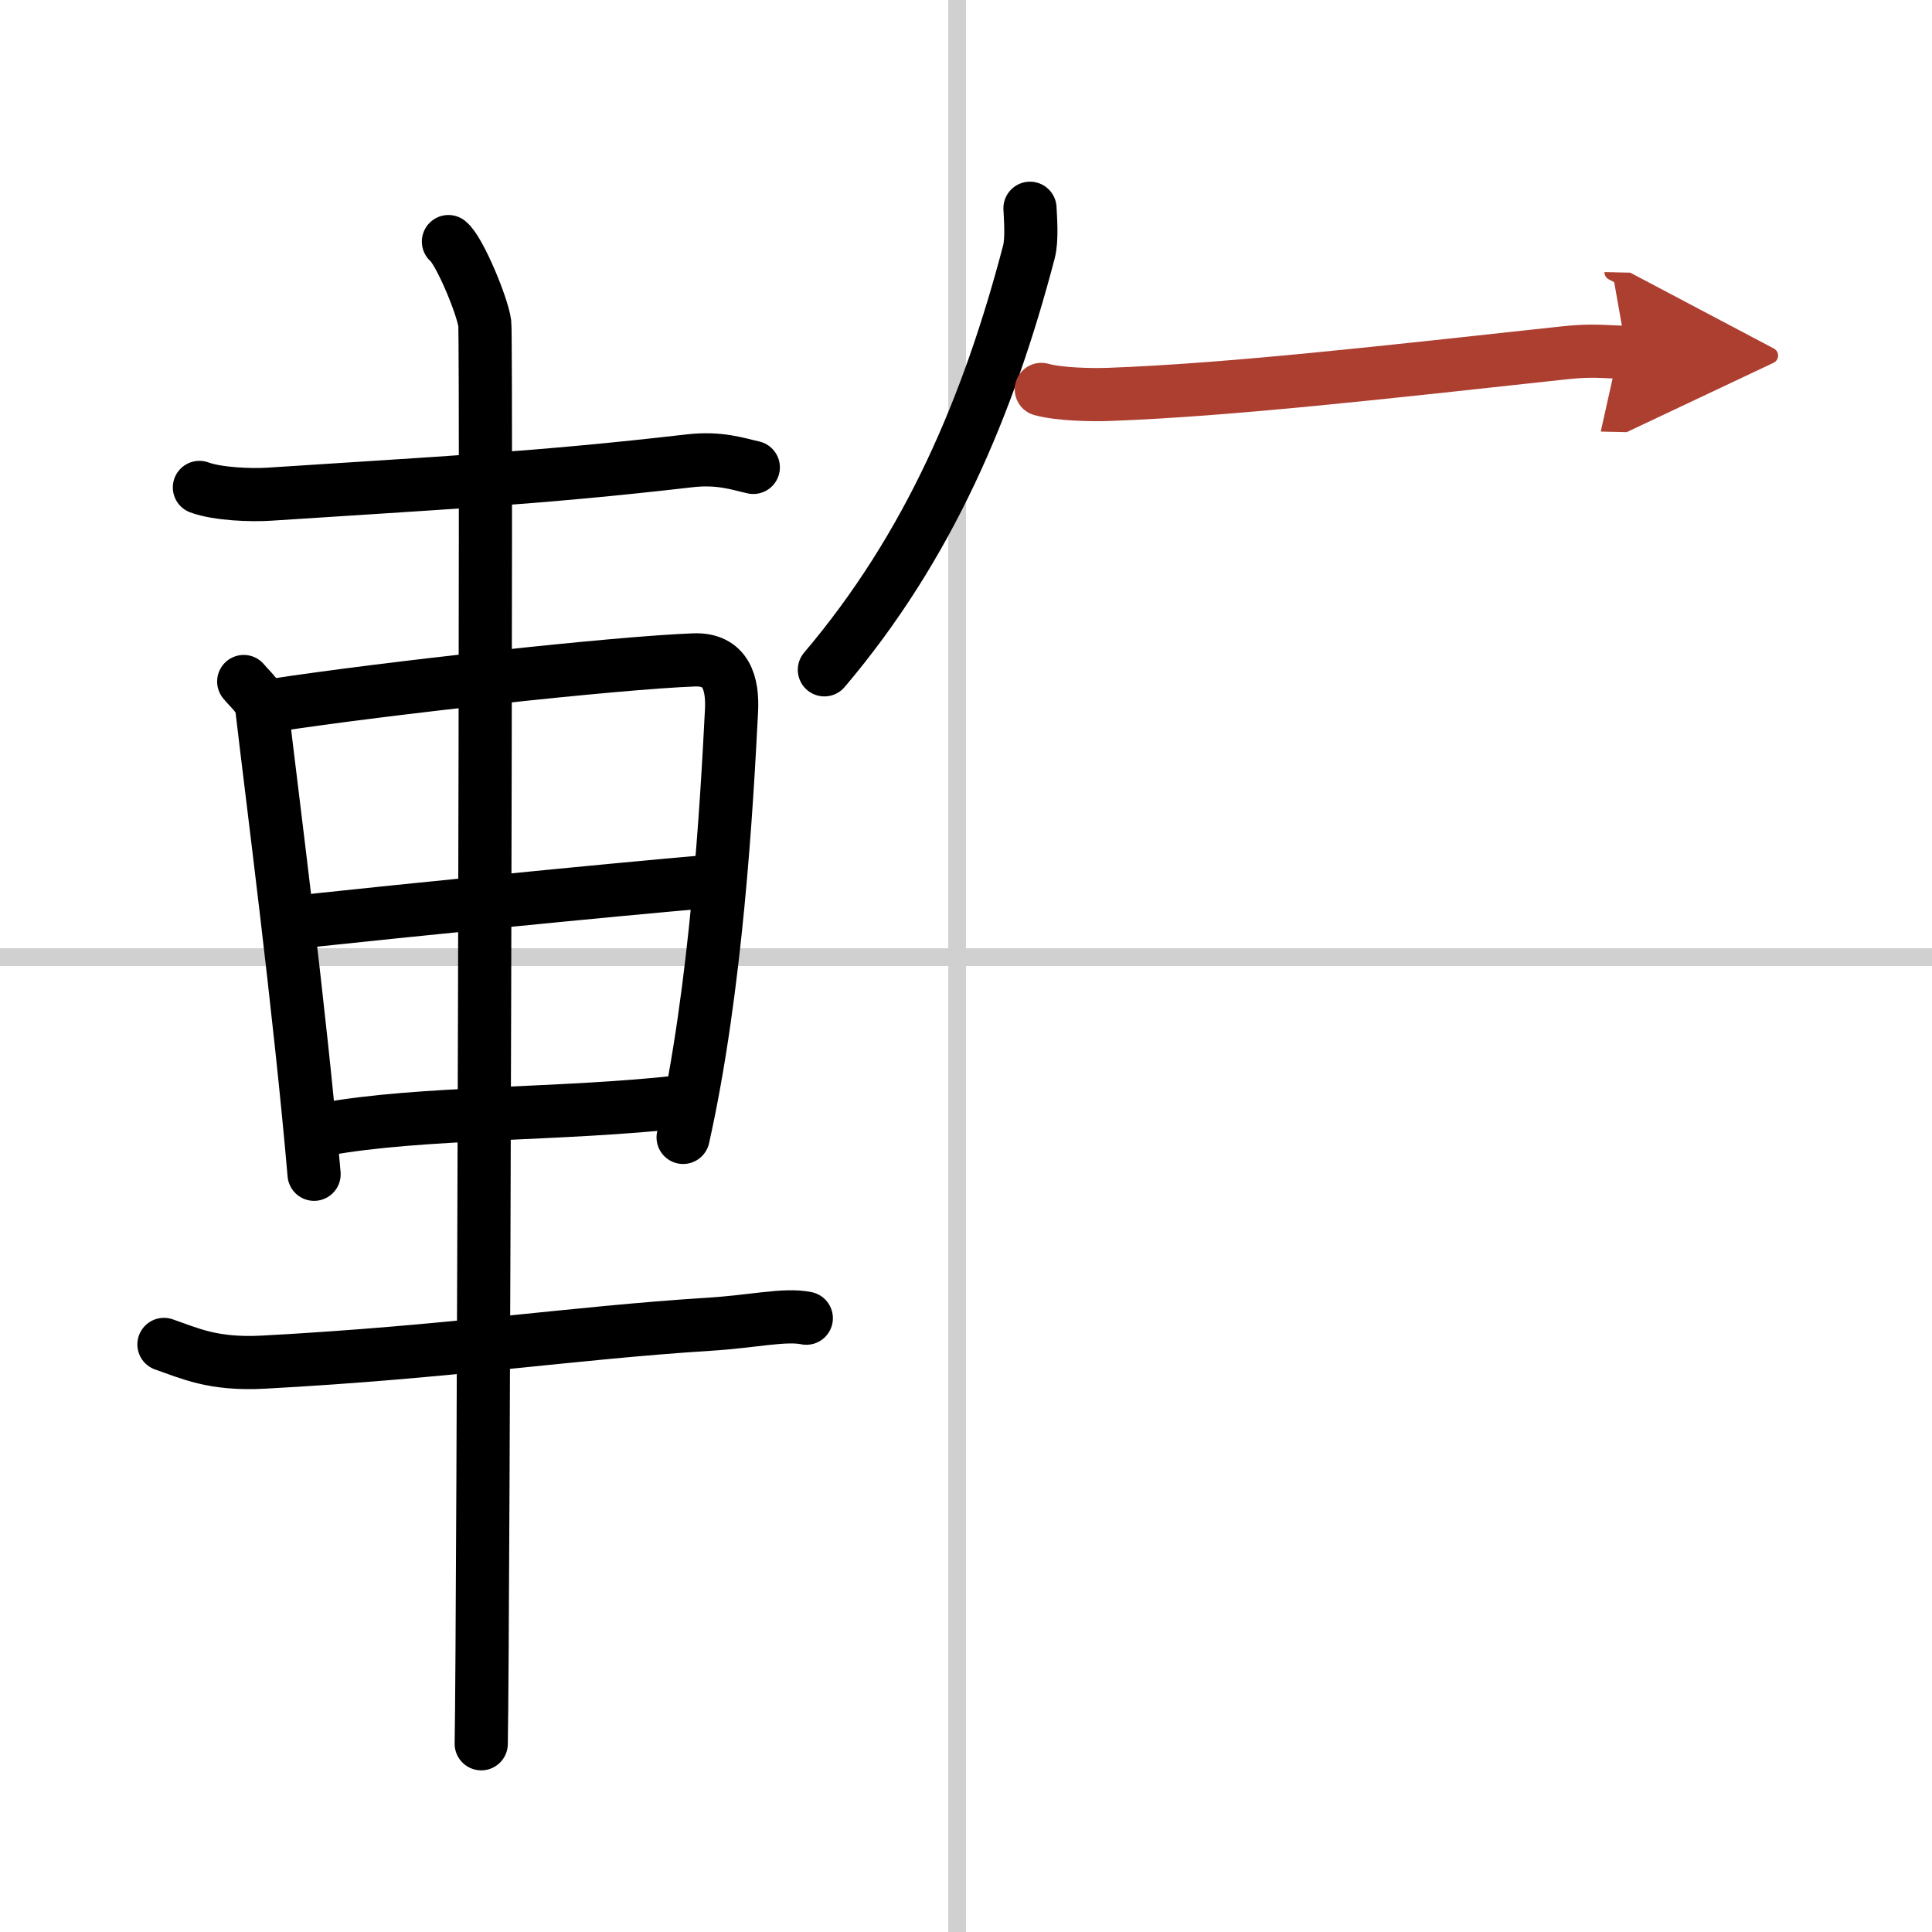 <svg width="400" height="400" viewBox="0 0 109 109" xmlns="http://www.w3.org/2000/svg"><defs><marker id="a" markerWidth="4" orient="auto" refX="1" refY="5" viewBox="0 0 10 10"><polyline points="0 0 10 5 0 10 1 5" fill="#ad3f31" stroke="#ad3f31"/></marker></defs><g fill="none" stroke="#000" stroke-linecap="round" stroke-linejoin="round" stroke-width="3"><rect width="100%" height="100%" fill="#fff" stroke="#fff"/><line x1="54" x2="54" y2="109" stroke="#d0d0d0" stroke-width="1"/><line x2="109" y1="54" y2="54" stroke="#d0d0d0" stroke-width="1"/><path d="M11.25,27.5c1.03,0.38,2.93,0.45,3.96,0.38C24.75,27.25,30.25,27,38.89,26c1.71-0.2,2.75,0.18,3.61,0.37"/><path d="m13.75 38.45c0.42 0.51 0.96 0.9 1.03 1.58 0.57 4.89 2.14 16.95 2.94 26.22"/><path d="m15.37 39.8c6.4-0.98 19.43-2.41 23.8-2.57 1.81-0.06 2.18 1.34 2.1 2.88-0.27 5.27-0.84 15.62-2.73 24.06"/><path d="m16.76 52.02c6.57-0.7 16.99-1.75 23.46-2.31"/><path d="m18.26 63.72c5.61-1.02 13.35-0.79 20.27-1.57"/><path d="m9.25 75.85c1.46 0.5 2.75 1.15 5.6 1 10.59-0.57 17.39-1.65 25.18-2.14 2.43-0.15 4.25-0.59 5.46-0.34"/><path d="m25.3 13.63c0.62 0.49 1.93 3.65 2.05 4.62s-0.08 74.05-0.2 80.13"/><path d="m58.11 11.75c0.03 0.61 0.12 1.77-0.06 2.46-2.27 8.66-5.62 16.6-11.54 23.58"/><path d="M58.75,21.97c1,0.28,2.84,0.32,3.85,0.28C69.38,22,78.18,21,88.22,19.91c1.65-0.18,2.21-0.06,3.55-0.03" marker-end="url(#a)" stroke="#ad3f31"/></g></svg>
